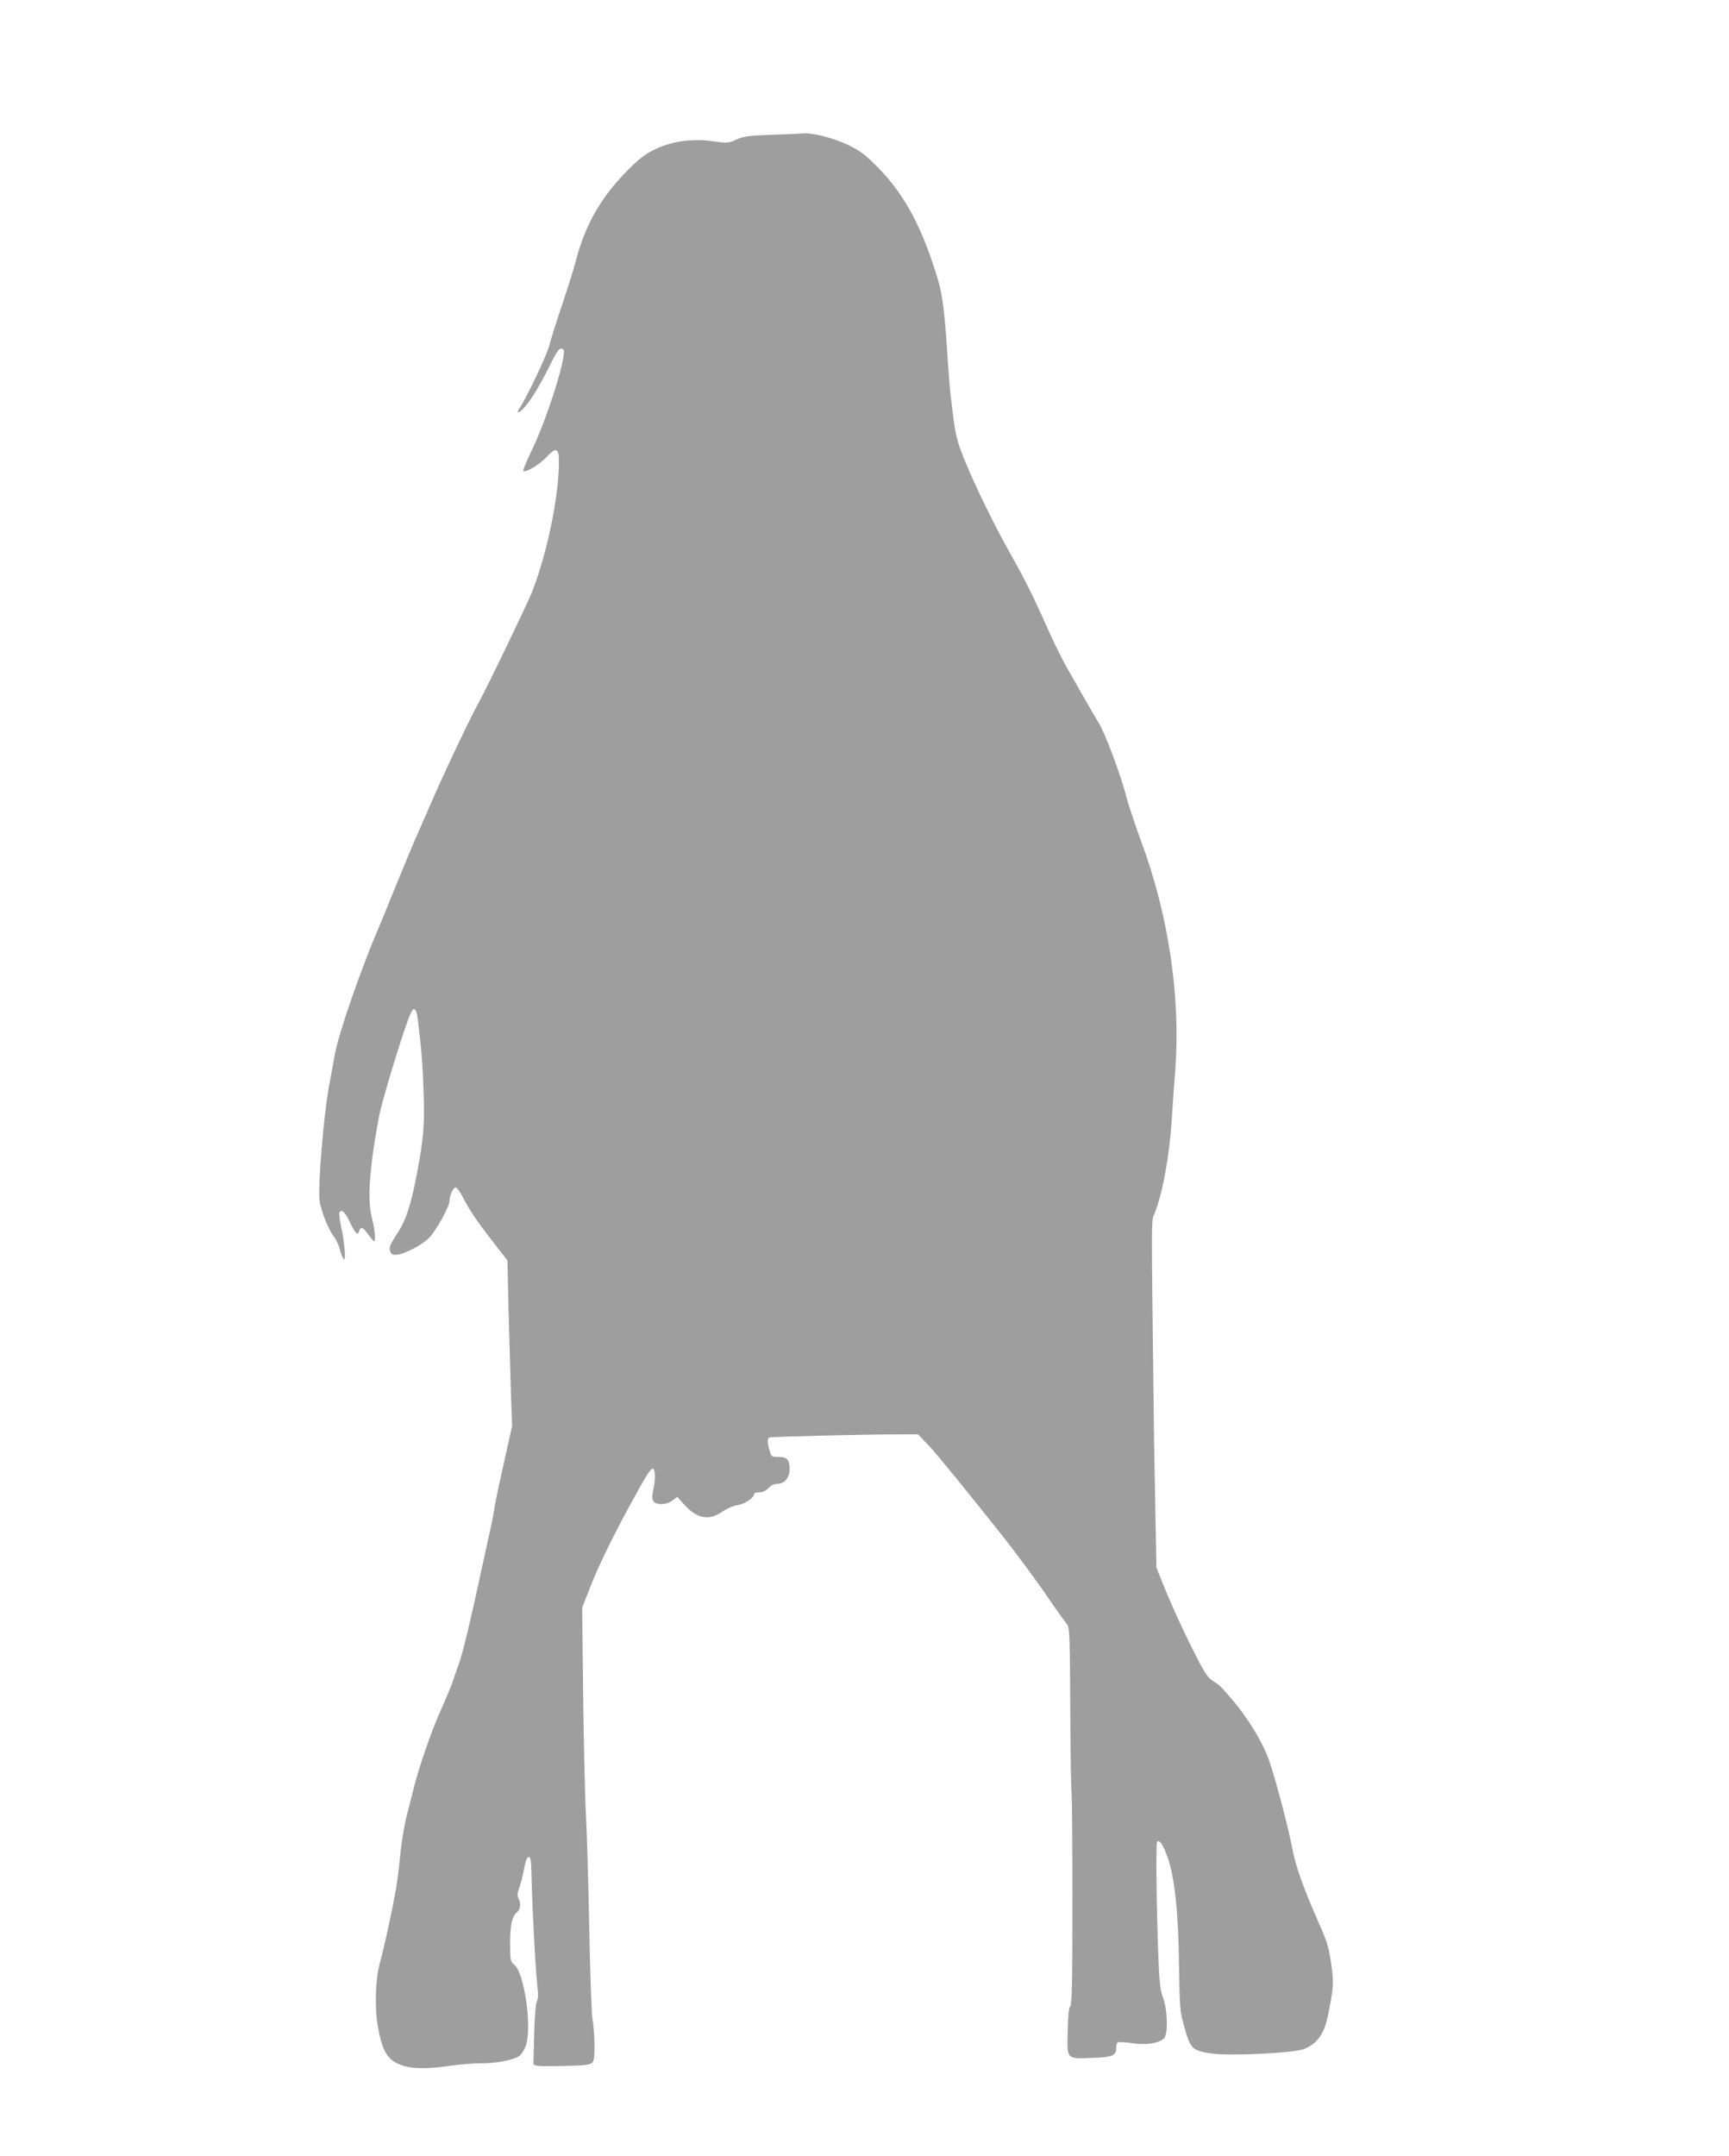 <?xml version="1.0" standalone="no"?>
<!DOCTYPE svg PUBLIC "-//W3C//DTD SVG 20010904//EN"
 "http://www.w3.org/TR/2001/REC-SVG-20010904/DTD/svg10.dtd">
<svg version="1.0" xmlns="http://www.w3.org/2000/svg"
 width="1027pt" height="1280pt" viewBox="0 0 1027 1280"
 preserveAspectRatio="xMidYMid meet">
<g transform="translate(0,1280) scale(0.1,-0.1)"
fill="#9e9e9e" stroke="none">
<path d="M4590 12000 c-142 -5 -172 -9 -215 -28 -47 -22 -53 -23 -137 -11
-125 18 -247 1 -348 -48 -59 -28 -94 -56 -165 -127 -157 -159 -250 -323 -305
-536 -10 -41 -48 -160 -83 -265 -35 -104 -69 -213 -76 -242 -13 -51 -130 -298
-171 -360 -27 -40 -13 -43 22 -5 39 41 97 137 153 250 35 73 54 102 67 102 11
0 18 -7 18 -17 -1 -87 -111 -422 -192 -588 -32 -66 -55 -121 -49 -123 19 -6
97 41 138 85 56 60 73 54 73 -27 0 -207 -71 -550 -160 -775 -28 -71 -269 -571
-316 -655 -55 -100 -209 -424 -289 -610 -13 -30 -44 -102 -70 -160 -26 -58
-84 -197 -130 -310 -46 -113 -97 -239 -115 -280 -101 -237 -231 -615 -250
-725 -5 -27 -20 -110 -34 -184 -34 -178 -70 -622 -57 -696 13 -68 52 -165 84
-207 14 -18 31 -54 37 -81 7 -26 17 -50 23 -54 13 -8 3 103 -18 201 -8 38 -12
73 -9 77 13 22 32 5 59 -51 35 -73 50 -89 58 -60 8 30 24 24 55 -20 15 -21 31
-39 35 -40 10 0 1 86 -13 135 -29 104 -17 292 40 600 13 71 81 303 147 503 36
108 51 142 63 140 10 -2 17 -21 22 -63 22 -183 28 -257 34 -425 7 -194 0 -280
-38 -480 -36 -192 -67 -287 -120 -366 -38 -57 -47 -78 -42 -98 5 -20 13 -26
34 -26 45 0 156 56 200 102 42 43 120 186 120 218 0 31 22 80 36 80 7 0 26
-24 40 -52 41 -81 84 -145 180 -268 l88 -113 7 -306 c5 -168 11 -389 14 -491
l7 -185 -50 -225 c-28 -124 -54 -247 -57 -275 -4 -27 -16 -88 -27 -135 -10
-47 -32 -146 -48 -220 -67 -312 -110 -489 -133 -555 -14 -38 -33 -92 -42 -120
-10 -27 -39 -97 -65 -155 -53 -115 -132 -343 -161 -460 -10 -41 -29 -115 -42
-165 -13 -49 -29 -142 -36 -205 -6 -63 -16 -149 -22 -191 -10 -81 -78 -398
-104 -489 -25 -88 -30 -259 -11 -369 27 -155 59 -205 149 -235 60 -20 153 -20
281 -1 55 8 138 15 185 15 94 0 186 18 225 43 14 10 31 37 40 65 37 109 -10
430 -69 477 -24 20 -25 26 -25 128 0 110 11 159 43 186 19 15 22 53 6 82 -8
15 -6 31 6 62 8 23 21 74 28 112 9 48 18 70 28 70 11 0 14 -22 16 -110 4 -185
24 -565 34 -648 7 -56 6 -83 -2 -99 -7 -13 -13 -87 -16 -185 -2 -90 -4 -167
-4 -171 -5 -30 3 -31 167 -28 134 2 168 6 181 19 12 12 15 36 14 113 -1 53 -6
120 -12 148 -5 28 -14 271 -19 539 -5 268 -14 565 -19 660 -6 95 -13 413 -17
707 l-6 535 46 117 c48 125 129 291 233 483 101 185 126 225 140 225 16 0 17
-65 3 -128 -14 -60 -1 -82 49 -82 24 0 48 8 66 22 l28 21 41 -46 c77 -85 148
-98 231 -39 23 16 62 32 87 36 43 7 98 44 98 67 0 5 14 9 30 9 20 0 39 9 54
25 15 16 34 25 53 25 41 0 73 36 73 84 0 60 -14 76 -65 76 -42 0 -44 1 -54 38
-13 46 -14 69 -2 77 9 5 598 20 790 19 l94 0 62 -65 c53 -56 223 -265 432
-528 90 -114 205 -269 291 -395 46 -67 91 -129 100 -140 15 -16 17 -67 19
-485 1 -256 5 -491 8 -521 3 -30 5 -325 5 -655 0 -462 -3 -601 -13 -607 -8 -5
-13 -51 -15 -147 -4 -171 -10 -165 148 -159 118 4 140 13 140 59 0 15 4 30 9
33 5 4 44 1 87 -5 84 -12 154 -1 187 28 26 24 23 169 -5 243 -17 46 -22 89
-28 255 -11 275 -15 664 -7 671 14 14 36 -20 61 -89 43 -121 66 -333 69 -642
4 -263 5 -273 33 -374 36 -126 46 -136 161 -153 109 -16 492 3 550 27 77 32
118 89 140 195 35 170 37 200 19 318 -14 96 -26 133 -83 259 -82 187 -128 316
-147 418 -23 124 -102 423 -140 529 -37 103 -123 245 -217 355 -67 79 -75 87
-119 114 -29 18 -50 53 -127 207 -51 102 -117 247 -148 324 l-56 138 -5 262
c-3 143 -7 365 -9 491 -17 1412 -18 1297 4 1353 47 119 87 339 101 552 5 80
14 215 21 300 32 432 -40 916 -201 1350 -37 102 -78 223 -90 270 -31 125 -126
377 -162 435 -17 28 -51 86 -76 130 -25 44 -71 125 -103 180 -32 55 -88 167
-124 248 -80 181 -138 298 -220 443 -126 222 -274 537 -313 664 -11 36 -22 92
-26 125 -4 33 -11 92 -16 130 -6 39 -14 140 -20 225 -17 282 -31 393 -56 480
-93 313 -198 511 -354 670 -81 83 -108 103 -182 139 -82 40 -210 73 -263 69
-11 -1 -94 -5 -185 -8z"/>
</g>
</svg>
